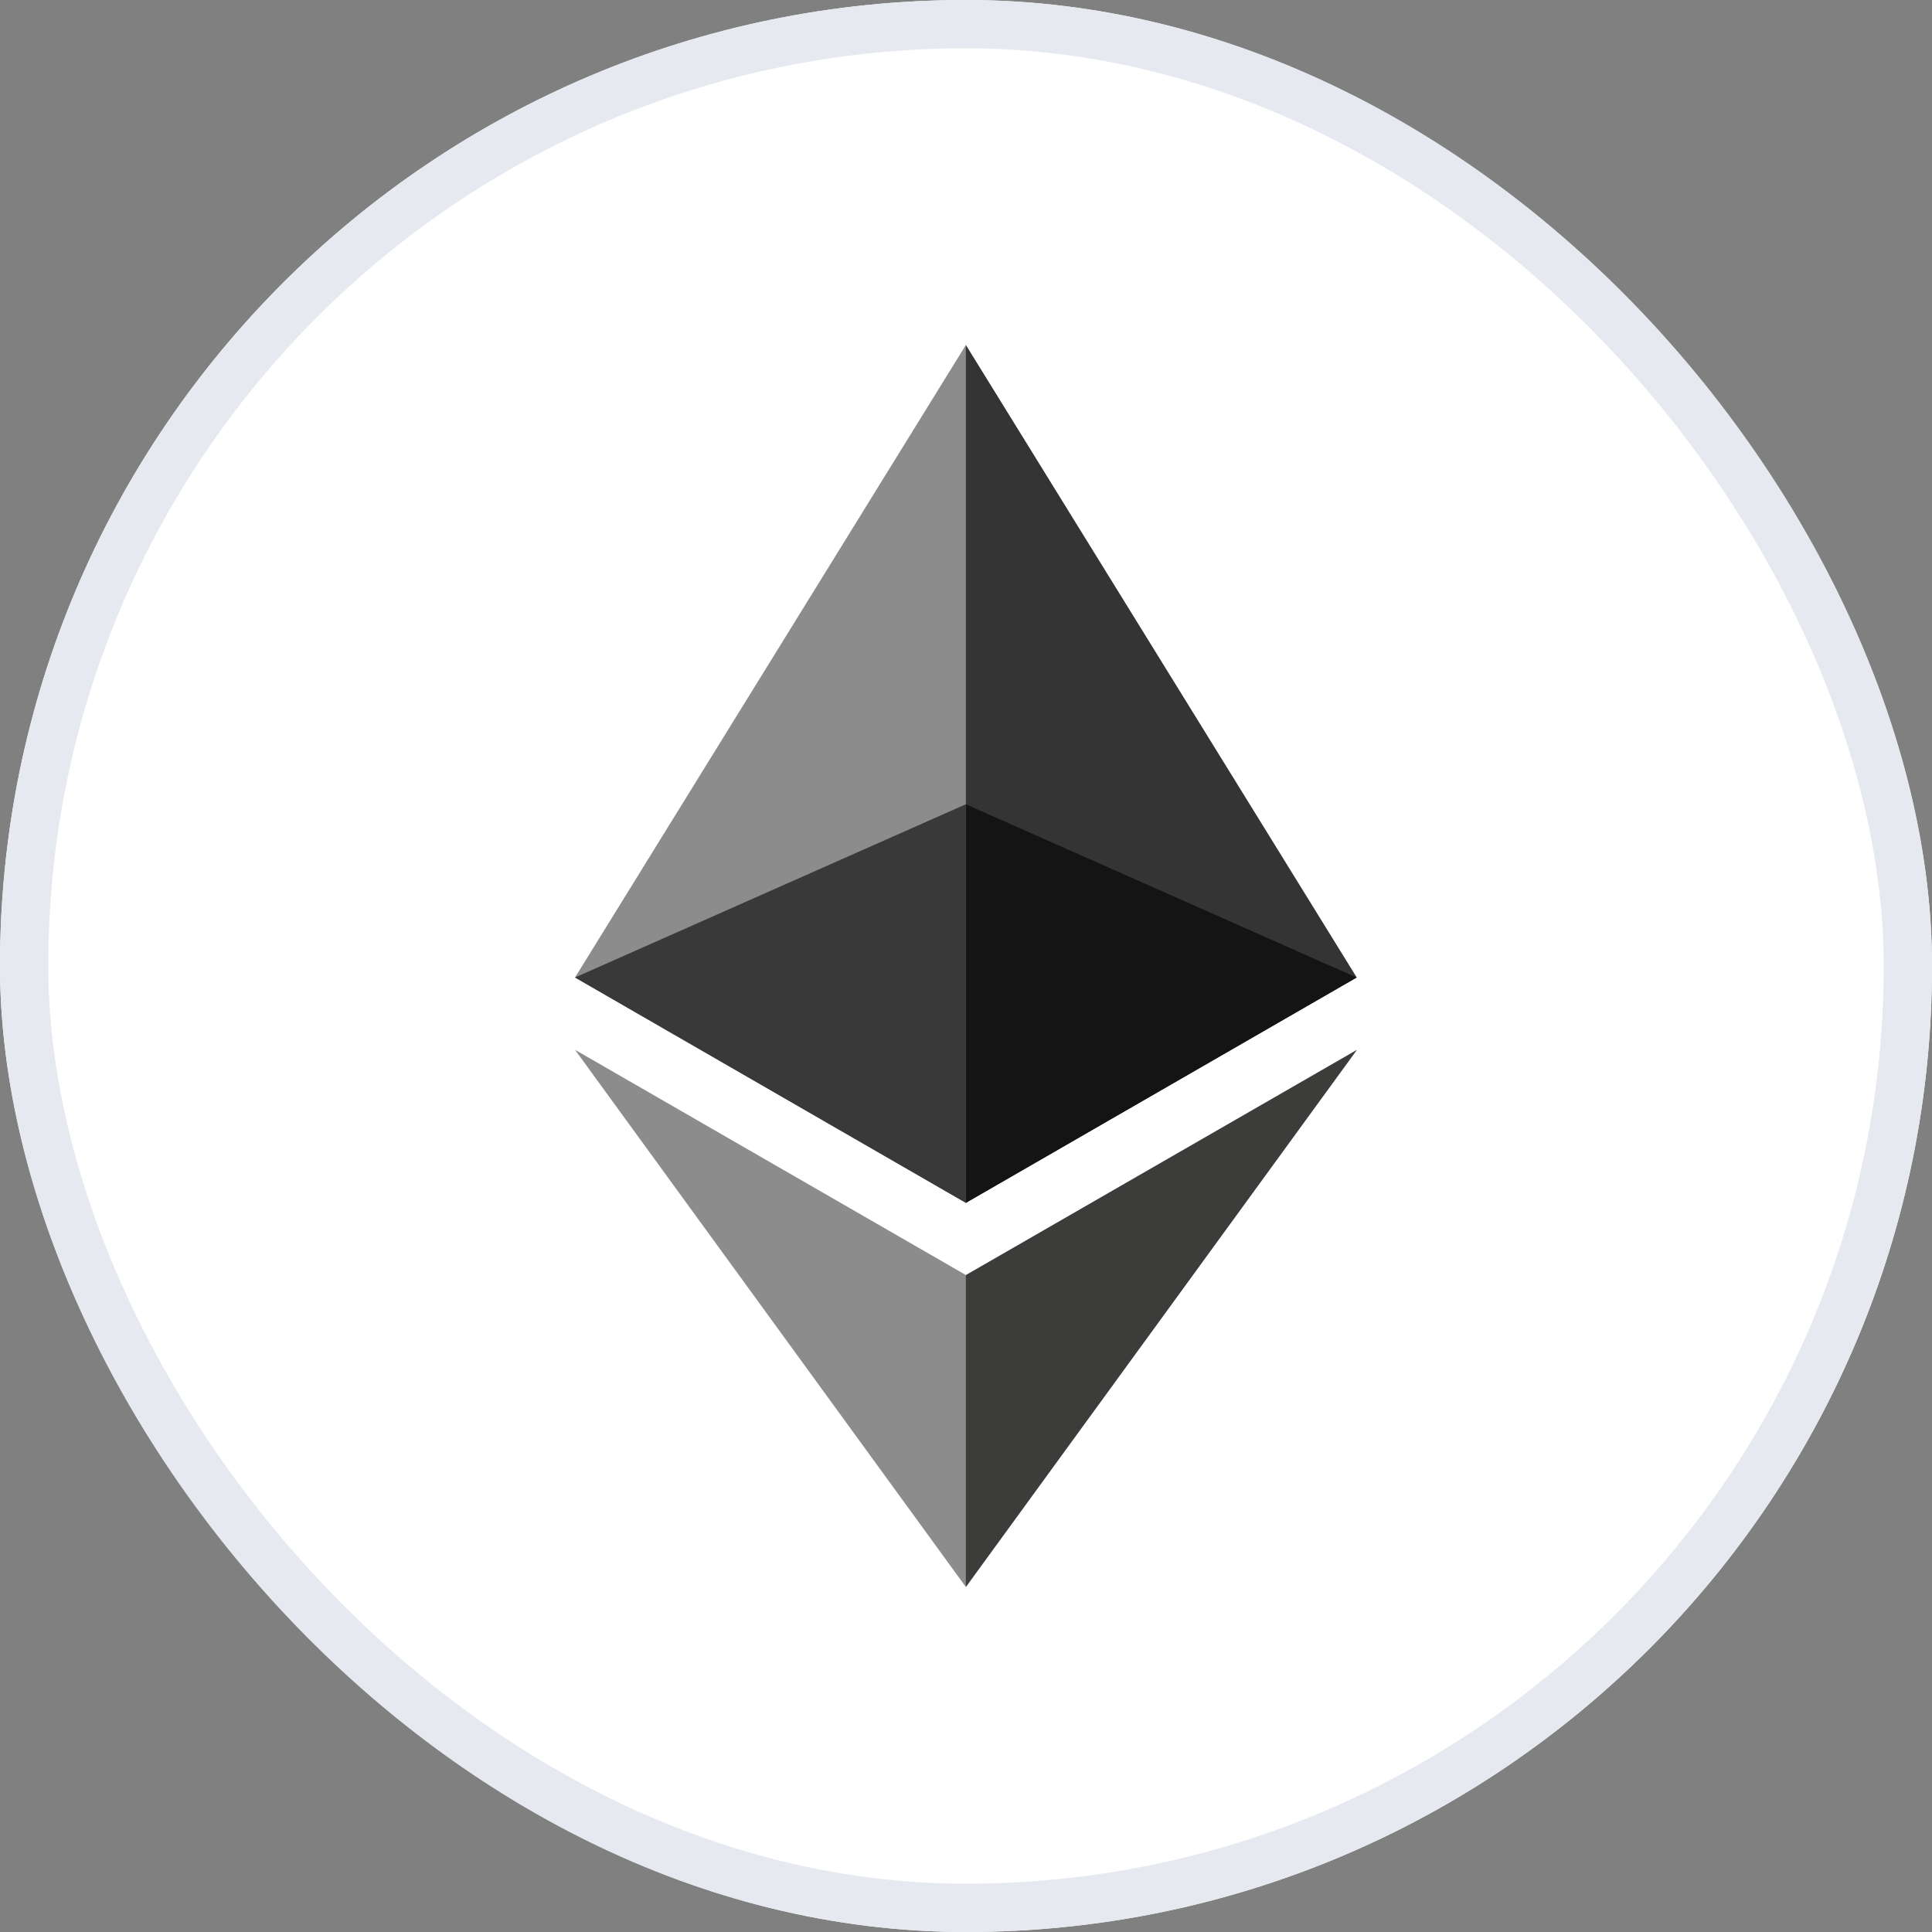 <svg width="40" height="40" viewBox="0 0 40 40" fill="none" xmlns="http://www.w3.org/2000/svg">
<rect x="0" y="0" width="40" height="40" fill="#808080" stroke="none"/>
<g clip-path="url(#clip0_14_447)">
<path d="M20 40C31.046 40 40 31.046 40 20C40 8.954 31.046 0 20 0C8.954 0 0 8.954 0 20C0 31.046 8.954 40 20 40Z" fill="white"/>
<path d="M19.998 7.143L19.822 7.729V24.732L19.998 24.904L28.09 20.238L19.998 7.143Z" fill="#343434"/>
<path d="M19.997 7.143L11.905 20.238L19.997 24.904V16.651V7.143Z" fill="#8C8C8C"/>
<path d="M19.998 26.398L19.899 26.517V32.573L19.998 32.857L28.095 21.735L19.998 26.398Z" fill="#3C3C3B"/>
<path d="M19.997 32.857V26.398L11.905 21.735L19.997 32.857Z" fill="#8C8C8C"/>
<path d="M19.995 24.904L28.087 20.238L19.995 16.651V24.904Z" fill="#141414"/>
<path d="M11.905 20.238L19.997 24.904V16.651L11.905 20.238Z" fill="#393939"/>
</g>
<rect x="0.5" y="0.5" width="39" height="39" rx="19.5" stroke="#E6E9F0"/>
<defs>
<clipPath id="clip0_14_447">
<rect width="40" height="40" rx="20" fill="white"/>
</clipPath>
</defs>
</svg>
